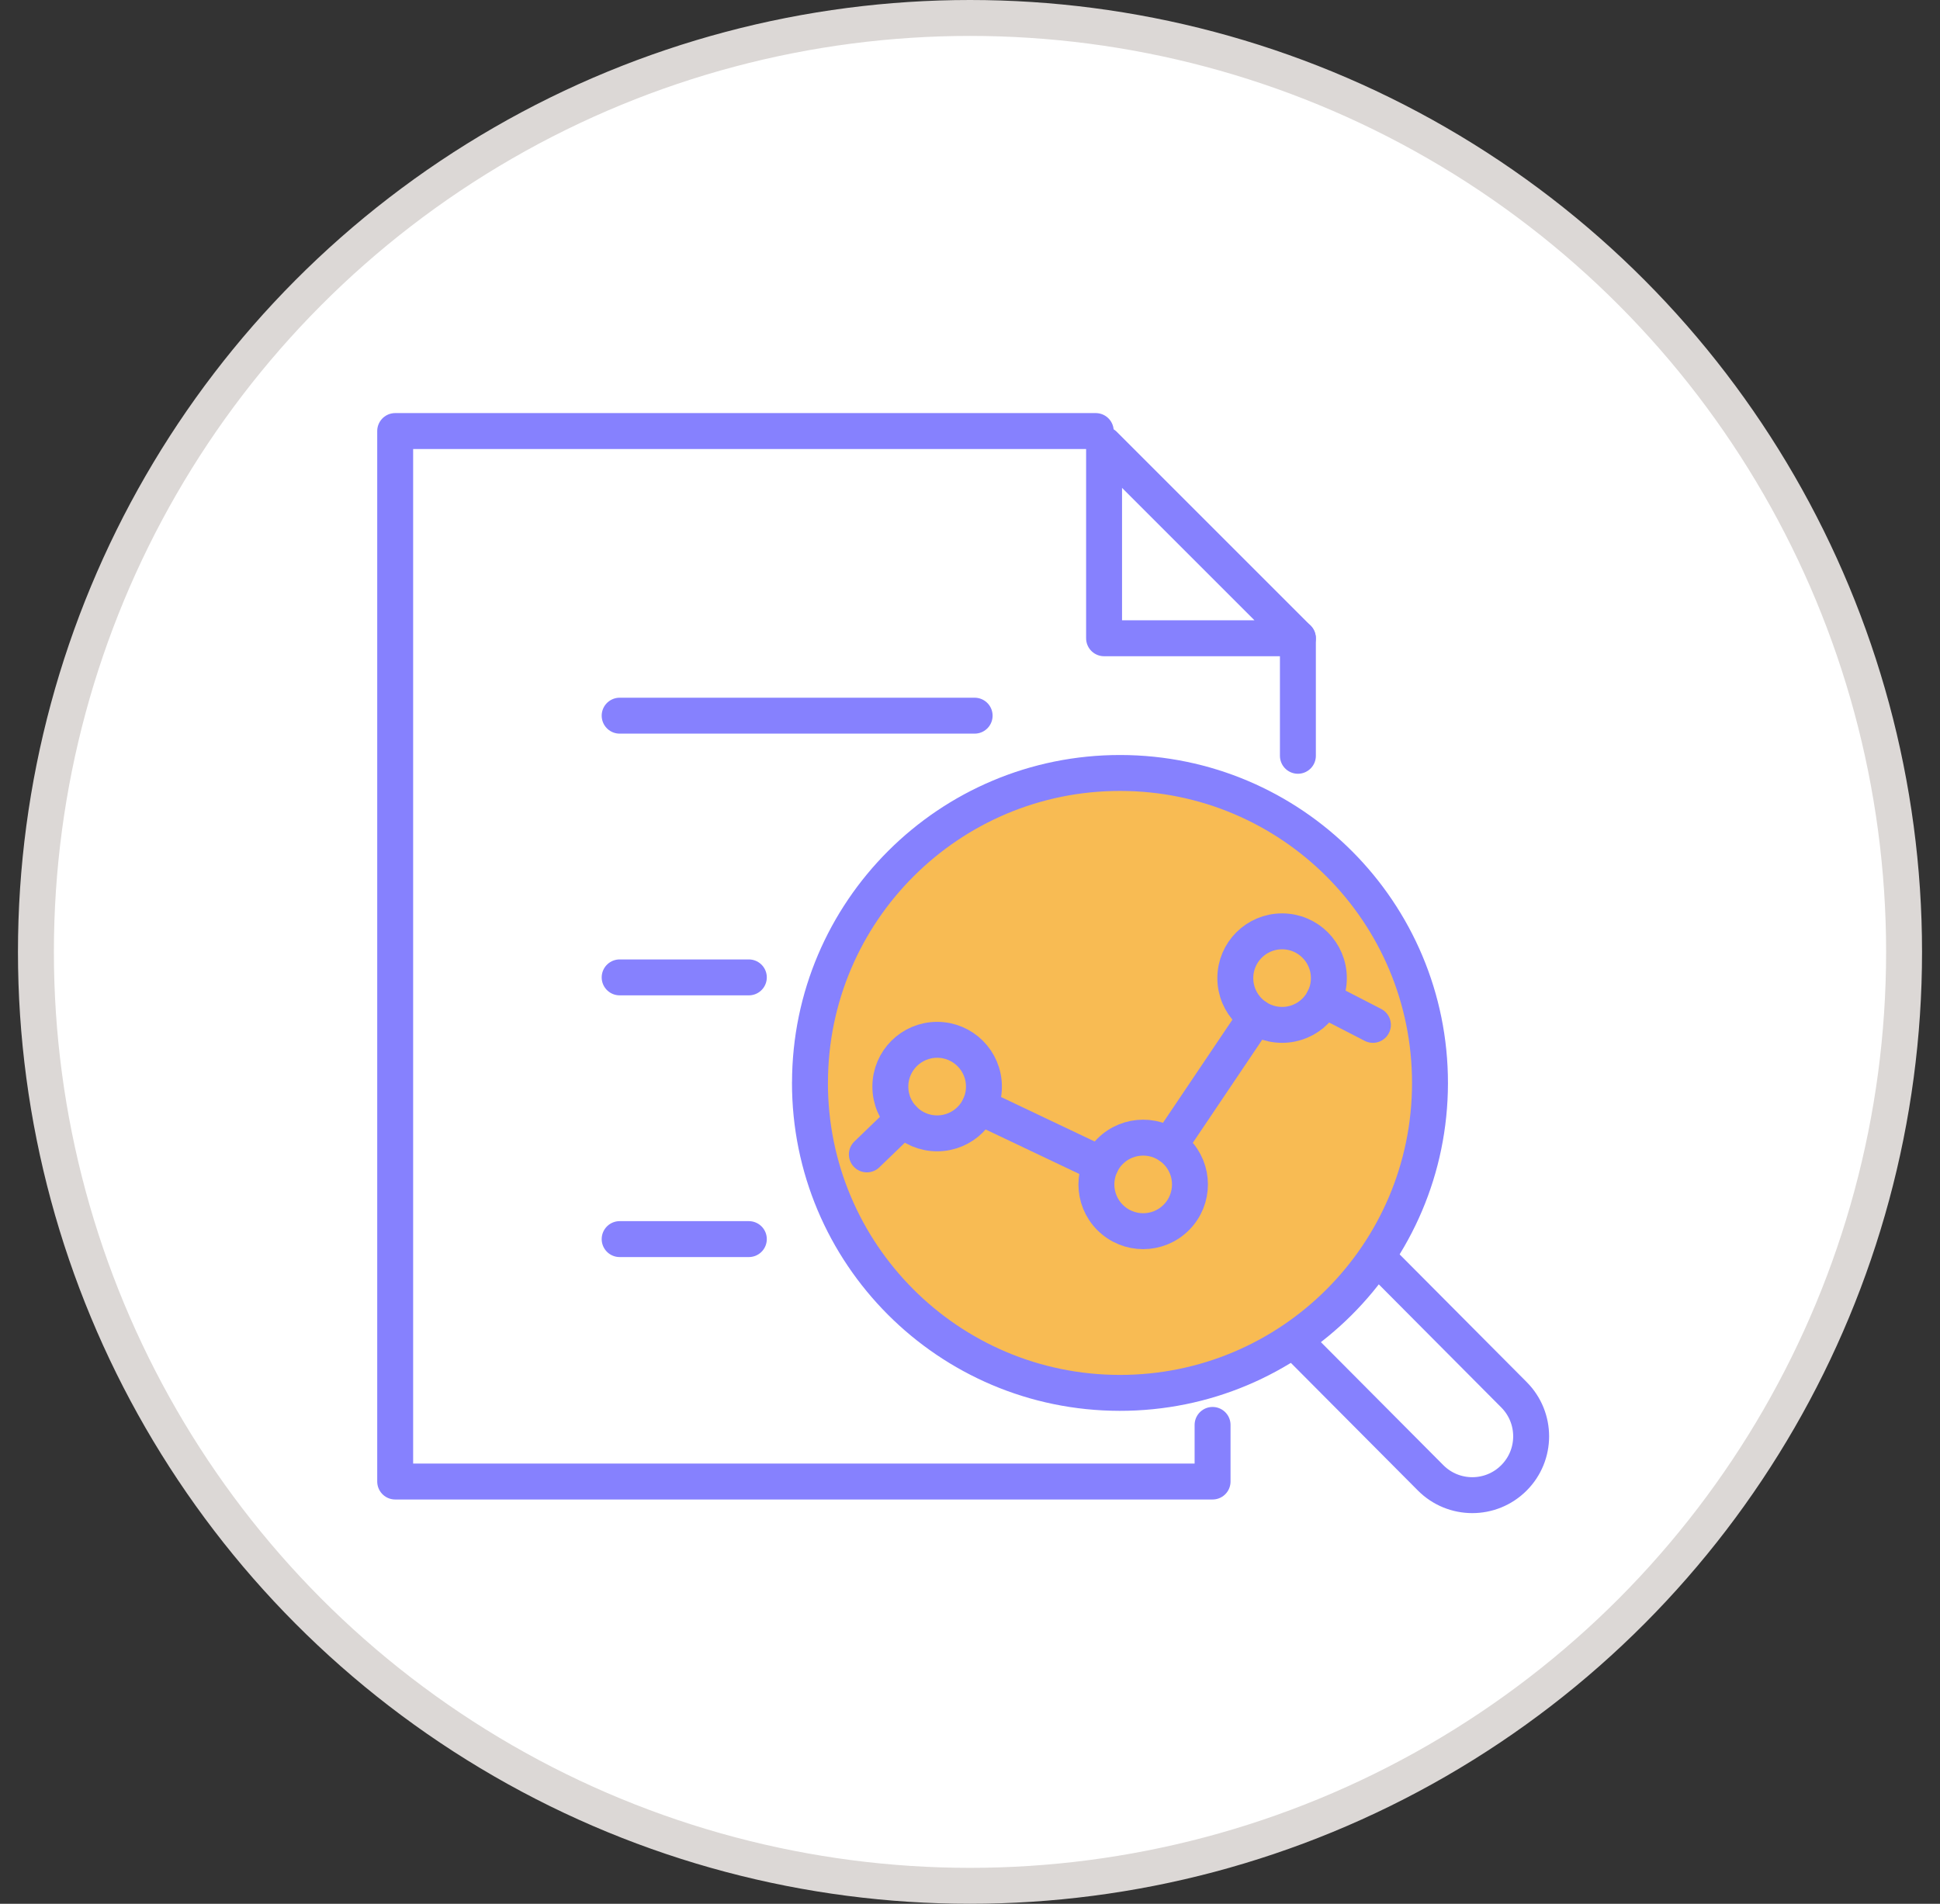 <svg width="54" height="53" viewBox="0 0 54 53" fill="none" xmlns="http://www.w3.org/2000/svg">
<rect x="0" y="0" width="54" height="53" fill="#333333" stroke="none"/>
<circle cx="27" cy="26.5" r="26" fill="white" stroke="#DCD8D6"/>
<path d="M36.127 17.769V21.041" stroke="#8681FE" stroke-linecap="round" stroke-linejoin="round"/>
<path d="M17.248 19.924H25.323H27.129" stroke="#8681FE" stroke-linecap="round" stroke-linejoin="round"/>
<path d="M17.248 27.21H20.844" stroke="#8681FE" stroke-linecap="round" stroke-linejoin="round"/>
<path d="M17.248 34.496H20.844" stroke="#8681FE" stroke-linecap="round" stroke-linejoin="round"/>
<path d="M30.732 12.375V17.769H36.126L30.732 12.375Z" stroke="#8681FE" stroke-linecap="round" stroke-linejoin="round"/>
<path d="M22.546 30.137C22.552 25.371 26.421 21.513 31.186 21.519C35.952 21.525 39.81 25.394 39.804 30.16C39.797 34.926 35.929 38.784 31.163 38.777C26.397 38.771 22.539 34.902 22.545 30.137H22.546Z" fill="#F8BB53" stroke="#8681FE" stroke-linecap="round" stroke-linejoin="round"/>
<path d="M38.355 35.023L42.142 38.83C42.78 39.471 42.779 40.508 42.138 41.146C41.498 41.785 40.461 41.784 39.822 41.143L36.035 37.337" stroke="#8681FE" stroke-linecap="round" stroke-linejoin="round"/>
<path d="M27.388 30.25C27.388 30.97 26.805 31.552 26.085 31.552C25.366 31.552 24.783 30.97 24.783 30.25C24.783 29.531 25.366 28.948 26.085 28.948C26.805 28.948 27.388 29.531 27.388 30.25Z" stroke="#8681FE" stroke-linecap="round" stroke-linejoin="round"/>
<path d="M32.741 33.894C33.25 33.386 33.25 32.561 32.741 32.053C32.233 31.544 31.408 31.544 30.899 32.053C30.391 32.561 30.391 33.386 30.899 33.894C31.408 34.403 32.233 34.403 32.741 33.894Z" stroke="#8681FE" stroke-linecap="round" stroke-linejoin="round"/>
<path d="M36.989 27.23C36.989 27.95 36.406 28.532 35.687 28.532C34.968 28.532 34.385 27.95 34.385 27.23C34.385 26.511 34.968 25.928 35.687 25.928C36.406 25.928 36.989 26.511 36.989 27.23Z" stroke="#8681FE" stroke-linecap="round" stroke-linejoin="round"/>
<path d="M32.547 31.893L34.958 28.311" stroke="#8681FE" stroke-linecap="round" stroke-linejoin="round"/>
<path d="M27.264 30.809L30.644 32.415" stroke="#8681FE" stroke-linecap="round" stroke-linejoin="round"/>
<path d="M25.149 31.154L24.129 32.138" stroke="#8681FE" stroke-linecap="round" stroke-linejoin="round"/>
<path d="M36.844 27.826L38.215 28.532" stroke="#8681FE" stroke-linecap="round" stroke-linejoin="round"/>
<path d="M33.752 39.669V41.245H11V12H30.5" stroke="#8681FE" stroke-linecap="round" stroke-linejoin="round"/>
</svg>
